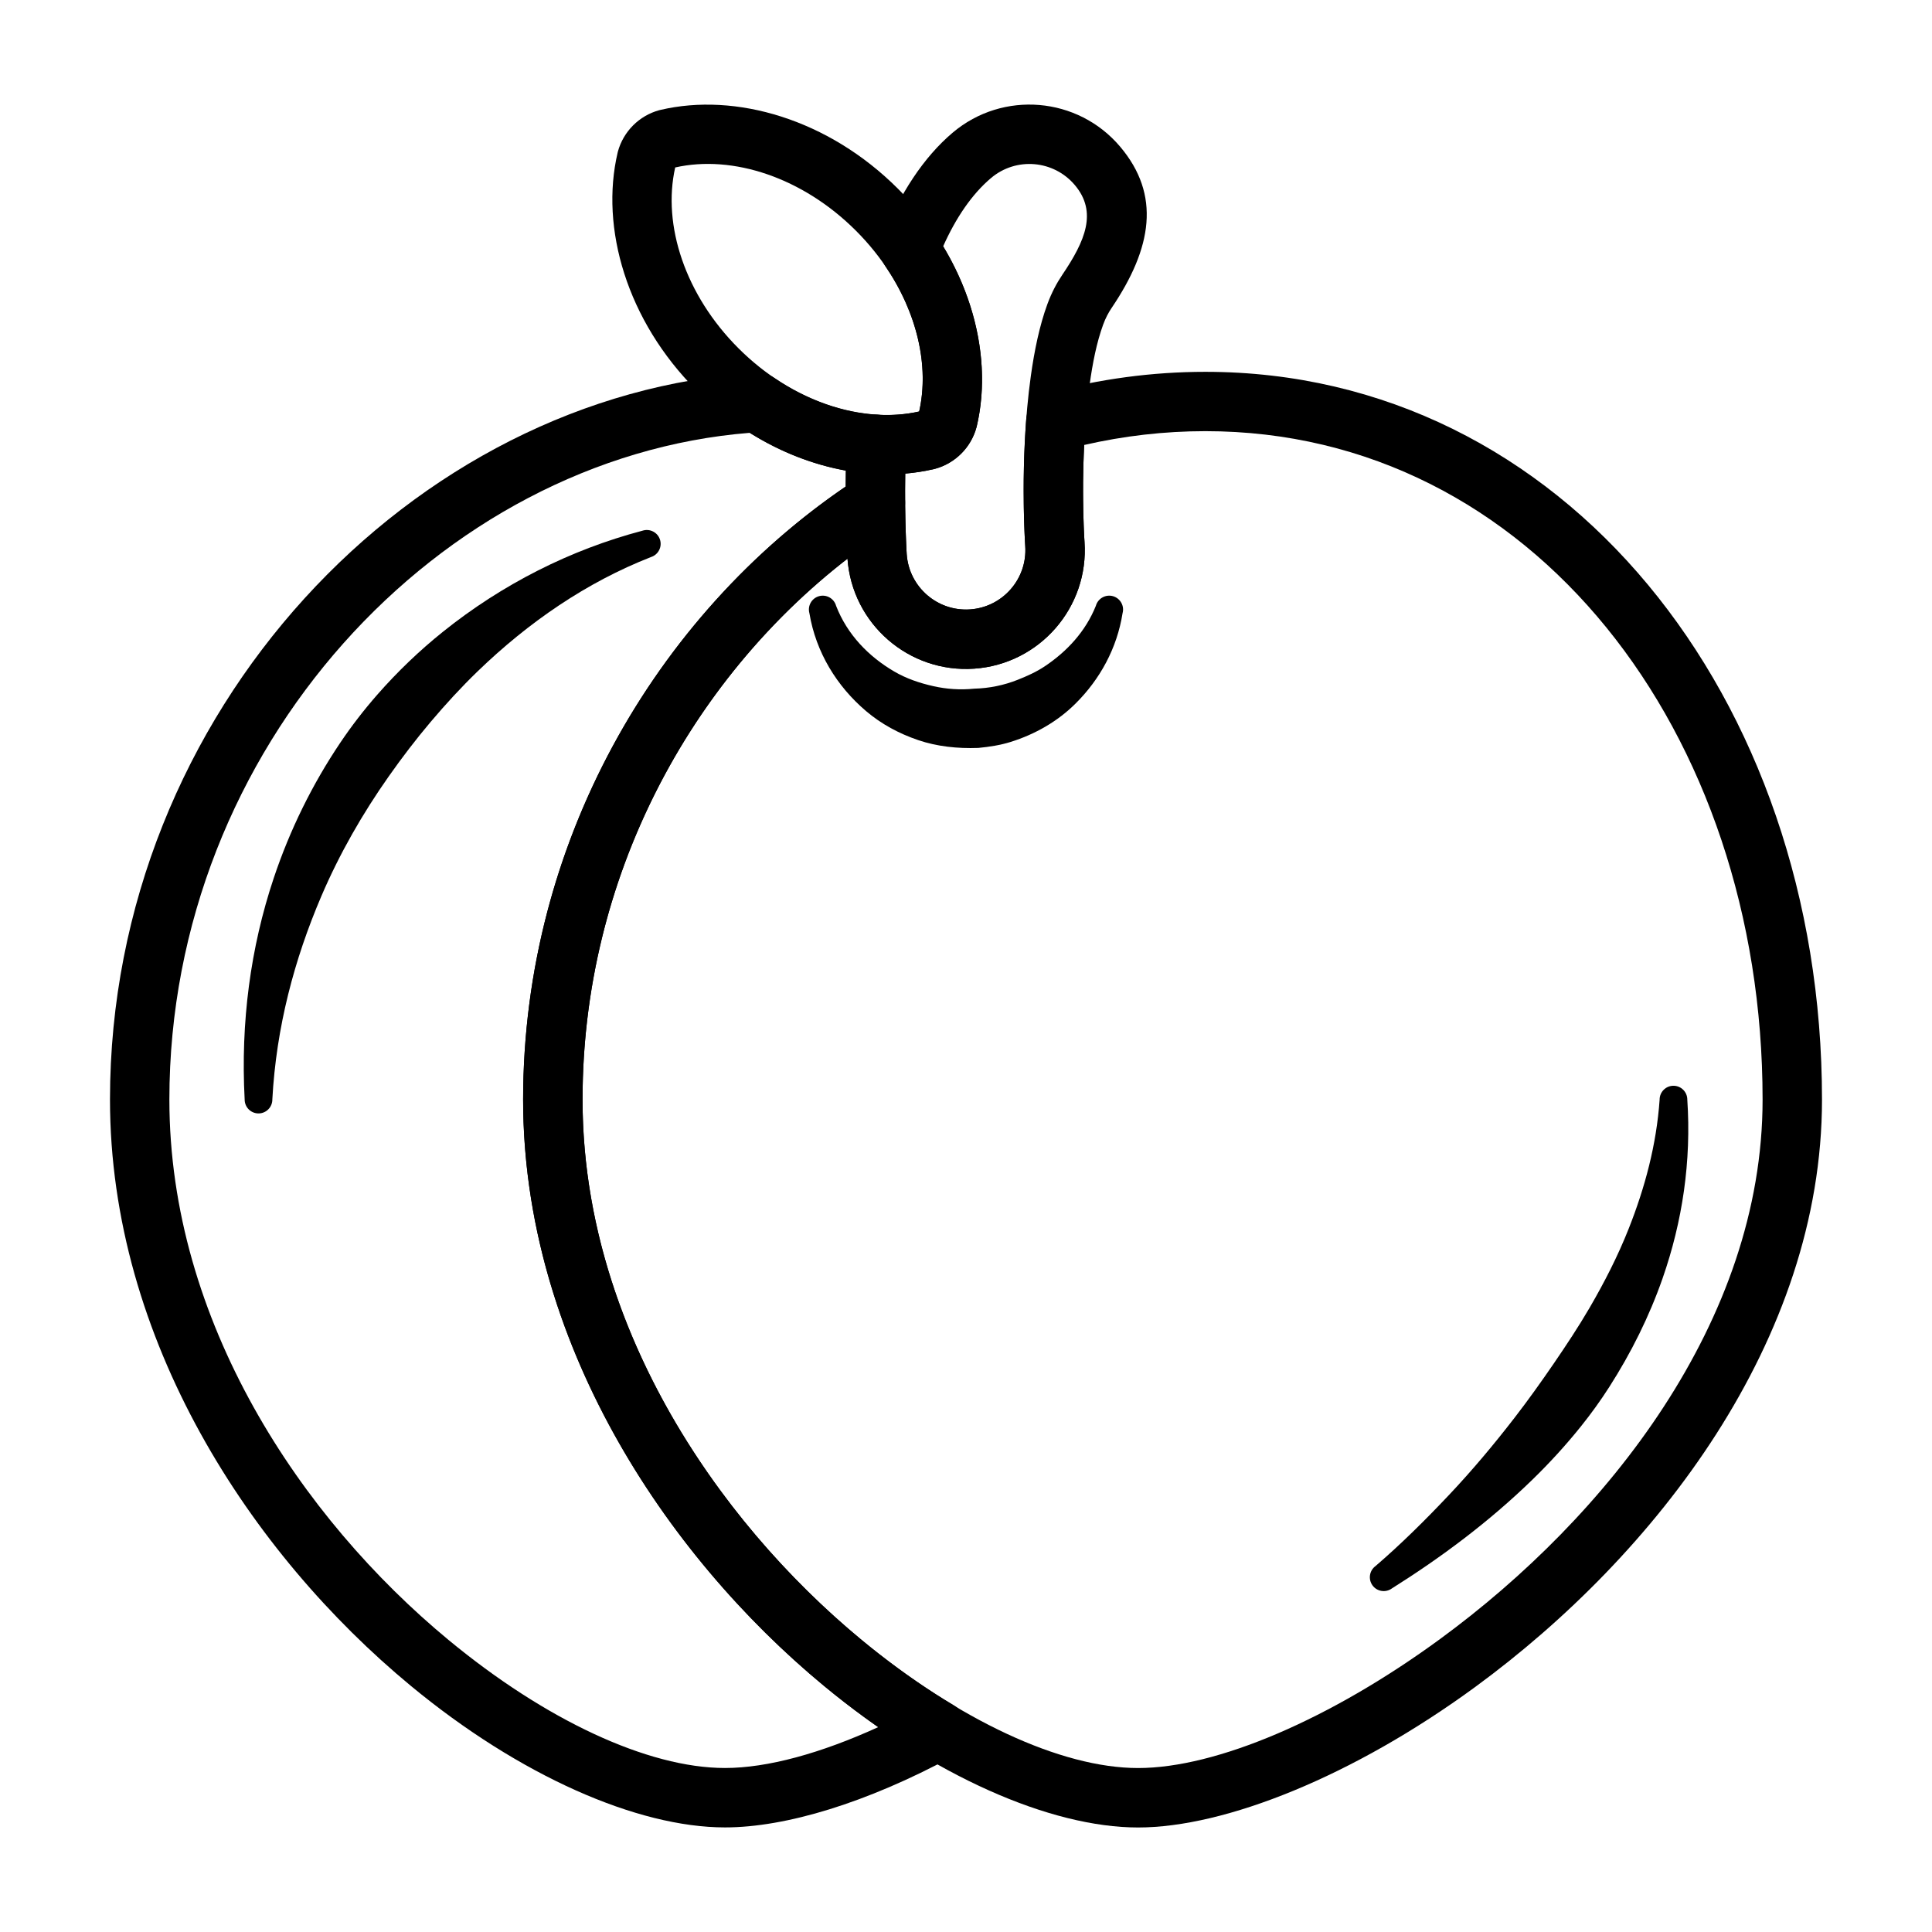 <?xml version="1.0" encoding="UTF-8"?>
<!-- Uploaded to: ICON Repo, www.svgrepo.com, Generator: ICON Repo Mixer Tools -->
<svg fill="#000000" width="800px" height="800px" version="1.1" viewBox="144 144 512 512" xmlns="http://www.w3.org/2000/svg">
 <g fill-rule="evenodd">
  <path d="m583.82 435.4c-0.836 11.988-3.891 23.324-8.211 34.242-2.867 7.242-6.414 14.168-10.359 20.949-2.945 5.047-6.18 9.926-9.5 14.777-3.328 4.856-6.754 9.66-10.359 14.328-5.504 7.133-11.266 13.996-17.352 20.445-6.359 6.746-12.809 13.113-19.508 18.879-1.637 1.195-1.992 3.496-0.797 5.133 1.195 1.637 3.496 1.992 5.133 0.797 12.863-8.078 25.703-17.594 37.266-28.852 4.559-4.434 8.863-9.141 12.855-14.121 2.668-3.328 5.172-6.793 7.469-10.383 5.816-9.078 10.629-18.742 14.145-28.812 5.281-15.129 7.644-31.039 6.551-47.375 0-2.023-1.637-3.668-3.668-3.668-2.023 0-3.668 1.645-3.668 3.668z"/>
  <path d="m307.74 184.19c-0.023 0.086-0.039 0.172-0.062 0.27-4.691 19.949 2.441 44.516 20.883 62.961 18.445 18.445 43.012 25.566 62.961 20.883 0.094-0.016 0.18-0.039 0.27-0.062 5.352-1.465 9.539-5.644 10.988-10.996 0.023-0.086 0.047-0.18 0.07-0.27 4.684-19.949-2.441-44.516-20.883-62.961-18.445-18.445-43.012-25.578-62.961-20.883-0.094 0.016-0.18 0.039-0.277 0.062-5.352 1.457-9.531 5.644-10.988 10.996zm79.855 68.863c-15.289 3.441-33.809-2.676-47.902-16.766-14.09-14.09-20.207-32.621-16.758-47.91 15.281-3.441 33.809 2.676 47.902 16.766 14.09 14.09 20.207 32.621 16.758 47.91z"/>
  <path d="m387.59 253.05c-3.488 0.789-7.172 1.062-10.926 0.852-2.102-0.109-4.164 0.621-5.723 2.039-1.559 1.426-2.488 3.41-2.574 5.512-0.676 17.145 0.211 30.496 0.211 30.496 0 0.008 0.008 0.016 0.008 0.023 1.195 17.336 16.254 30.434 33.59 29.23 17.336-1.203 30.434-16.254 29.23-33.59 0 0-1.488-21.293 1.363-41.73 0.77-5.582 1.844-11.109 3.582-15.863 0.637-1.738 1.395-3.156 2.211-4.367 10.816-16.004 13.082-29.992 2.305-42.762-11.211-13.281-31.094-14.965-44.375-3.754-7.644 6.453-14.105 16.207-18.734 28.055-0.945 2.418-0.629 5.148 0.836 7.297 8.43 12.344 11.723 26.48 8.996 38.566zm6.359-43.785c3.363-7.519 7.613-13.809 12.699-18.098 6.644-5.606 16.578-4.769 22.191 1.875 6.047 7.164 2.738 14.816-3.32 23.789-1.457 2.164-2.816 4.676-3.953 7.769-2.102 5.731-3.457 12.375-4.394 19.105-3.07 22.035-1.473 44.996-1.473 44.996 0.605 8.668-5.945 16.191-14.617 16.793-8.66 0.598-16.184-5.945-16.793-14.609-0.023-0.395-0.582-9.188-0.395-21.371 2.598-0.227 5.141-0.629 7.621-1.211 0.094-0.016 0.18-0.039 0.27-0.062 5.352-1.465 9.539-5.644 10.988-10.996 0.023-0.086 0.047-0.18 0.07-0.27 3.488-14.832 0.473-32.18-8.895-47.703z"/>
  <path d="m358.5 306.5c1.73 10.391 7.281 19.375 15.012 25.945 4.023 3.426 8.738 5.969 13.84 7.699 4.969 1.684 10.367 2.266 15.91 2.062 2.953-0.285 5.832-0.73 8.559-1.582 6.559-2.055 12.461-5.465 17.16-10.125 6.543-6.473 11.051-14.746 12.508-23.992 0.543-1.953-0.605-3.977-2.559-4.519-1.953-0.535-3.977 0.613-4.519 2.566-2.699 6.746-7.621 12.074-13.555 16.035-2.234 1.488-4.676 2.582-7.203 3.582-3.566 1.41-7.414 2.227-11.477 2.332-3.723 0.379-7.352 0.117-10.809-0.66-3.684-0.828-7.203-2.023-10.398-3.898-6.785-3.969-12.438-9.777-15.391-17.383-0.535-1.961-2.559-3.109-4.512-2.574-1.953 0.535-3.102 2.559-2.566 4.512z"/>
  <path d="m421.77 248.08c-3.227 0.867-5.551 3.676-5.809 7.008-1.363 17.895-0.262 33.621-0.262 33.621 0.605 8.668-5.945 16.191-14.617 16.793-8.66 0.598-16.184-5.945-16.793-14.602-0.023-0.301-0.363-5.691-0.426-13.809-0.023-2.875-1.605-5.504-4.141-6.863-2.527-1.371-5.606-1.242-8.016 0.324-52.113 33.816-89.078 95.023-89.078 164.86 0 63.715 37.359 120.35 79.719 155.37 28.828 23.836 60.016 37.52 83.262 37.52 23.066 0 57.039-13.594 89.332-37.234 47.871-35.062 91.906-91.875 91.906-155.65 0-106.79-68.598-192.88-163.41-192.88-14.168 0-28.148 1.922-41.676 5.559zm-53.176 43.98c1.242 17.293 16.27 30.348 33.582 29.141 17.336-1.203 30.434-16.254 29.23-33.59 0 0-0.797-11.484-0.094-25.688 10.484-2.402 21.246-3.66 32.133-3.66 86.488 0 147.66 79.711 147.66 177.14 0 58.766-41.359 110.65-85.465 142.95-29.031 21.262-59.285 34.195-80.027 34.195-20.547 0-47.75-12.848-73.234-33.914-39.102-32.332-74.004-84.402-74.004-143.23 0-58.875 28.543-111.1 70.219-143.34z"/>
  <path d="m380.28 283.75c2.258-1.465 3.613-3.977 3.59-6.668-0.031-4.344 0.016-9.469 0.234-15.004 0.172-4.297-3.141-7.941-7.438-8.18-9.156-0.496-18.75-3.832-27.465-9.746-1.441-0.977-3.164-1.449-4.902-1.34-90.758 5.59-171.15 89.621-171.15 192.58 0 63.715 37.359 120.35 79.719 155.37 28.828 23.836 60.016 37.52 83.262 37.52 16.191 0 37.684-6.59 60.215-18.75 2.488-1.348 4.062-3.93 4.125-6.762 0.062-2.824-1.402-5.473-3.832-6.926-47.734-28.52-98.25-89.598-98.25-160.45 0-64.234 33.977-120.55 81.902-151.65zm-12.156-10.816c-50.207 34.25-85.488 94.234-85.488 162.46 0 70.855 46.305 132.93 94.109 166.31-15.223 6.941-29.348 10.832-40.621 10.832-20.547 0-47.75-12.848-73.234-33.914-39.102-32.332-74.004-84.402-74.004-143.23 0-93.363 71.715-170.14 153.8-176.69 8.164 5.125 16.879 8.469 25.473 10.012l-0.039 4.211z"/>
  <path d="m216.17 435.4c1.031-19.184 5.848-37.195 12.965-53.844 4.856-11.367 10.957-21.953 17.895-31.82 3.519-4.992 7.203-9.824 11.109-14.438 3.961-4.676 8.07-9.164 12.43-13.375 13.5-13.051 28.906-23.633 45.98-30.309 1.922-0.629 2.977-2.699 2.348-4.629-0.629-1.922-2.699-2.977-4.629-2.348-19.09 5.039-37.133 14.152-52.914 26.812-6.227 5-12.051 10.578-17.383 16.664-3.519 4.016-6.809 8.273-9.816 12.746-7.367 10.957-13.344 23.051-17.633 35.906-6.125 18.332-8.785 38.148-7.684 58.629 0 2.031 1.637 3.676 3.668 3.676 2.023 0 3.668-1.645 3.668-3.676z"/>
 </g>
</svg>